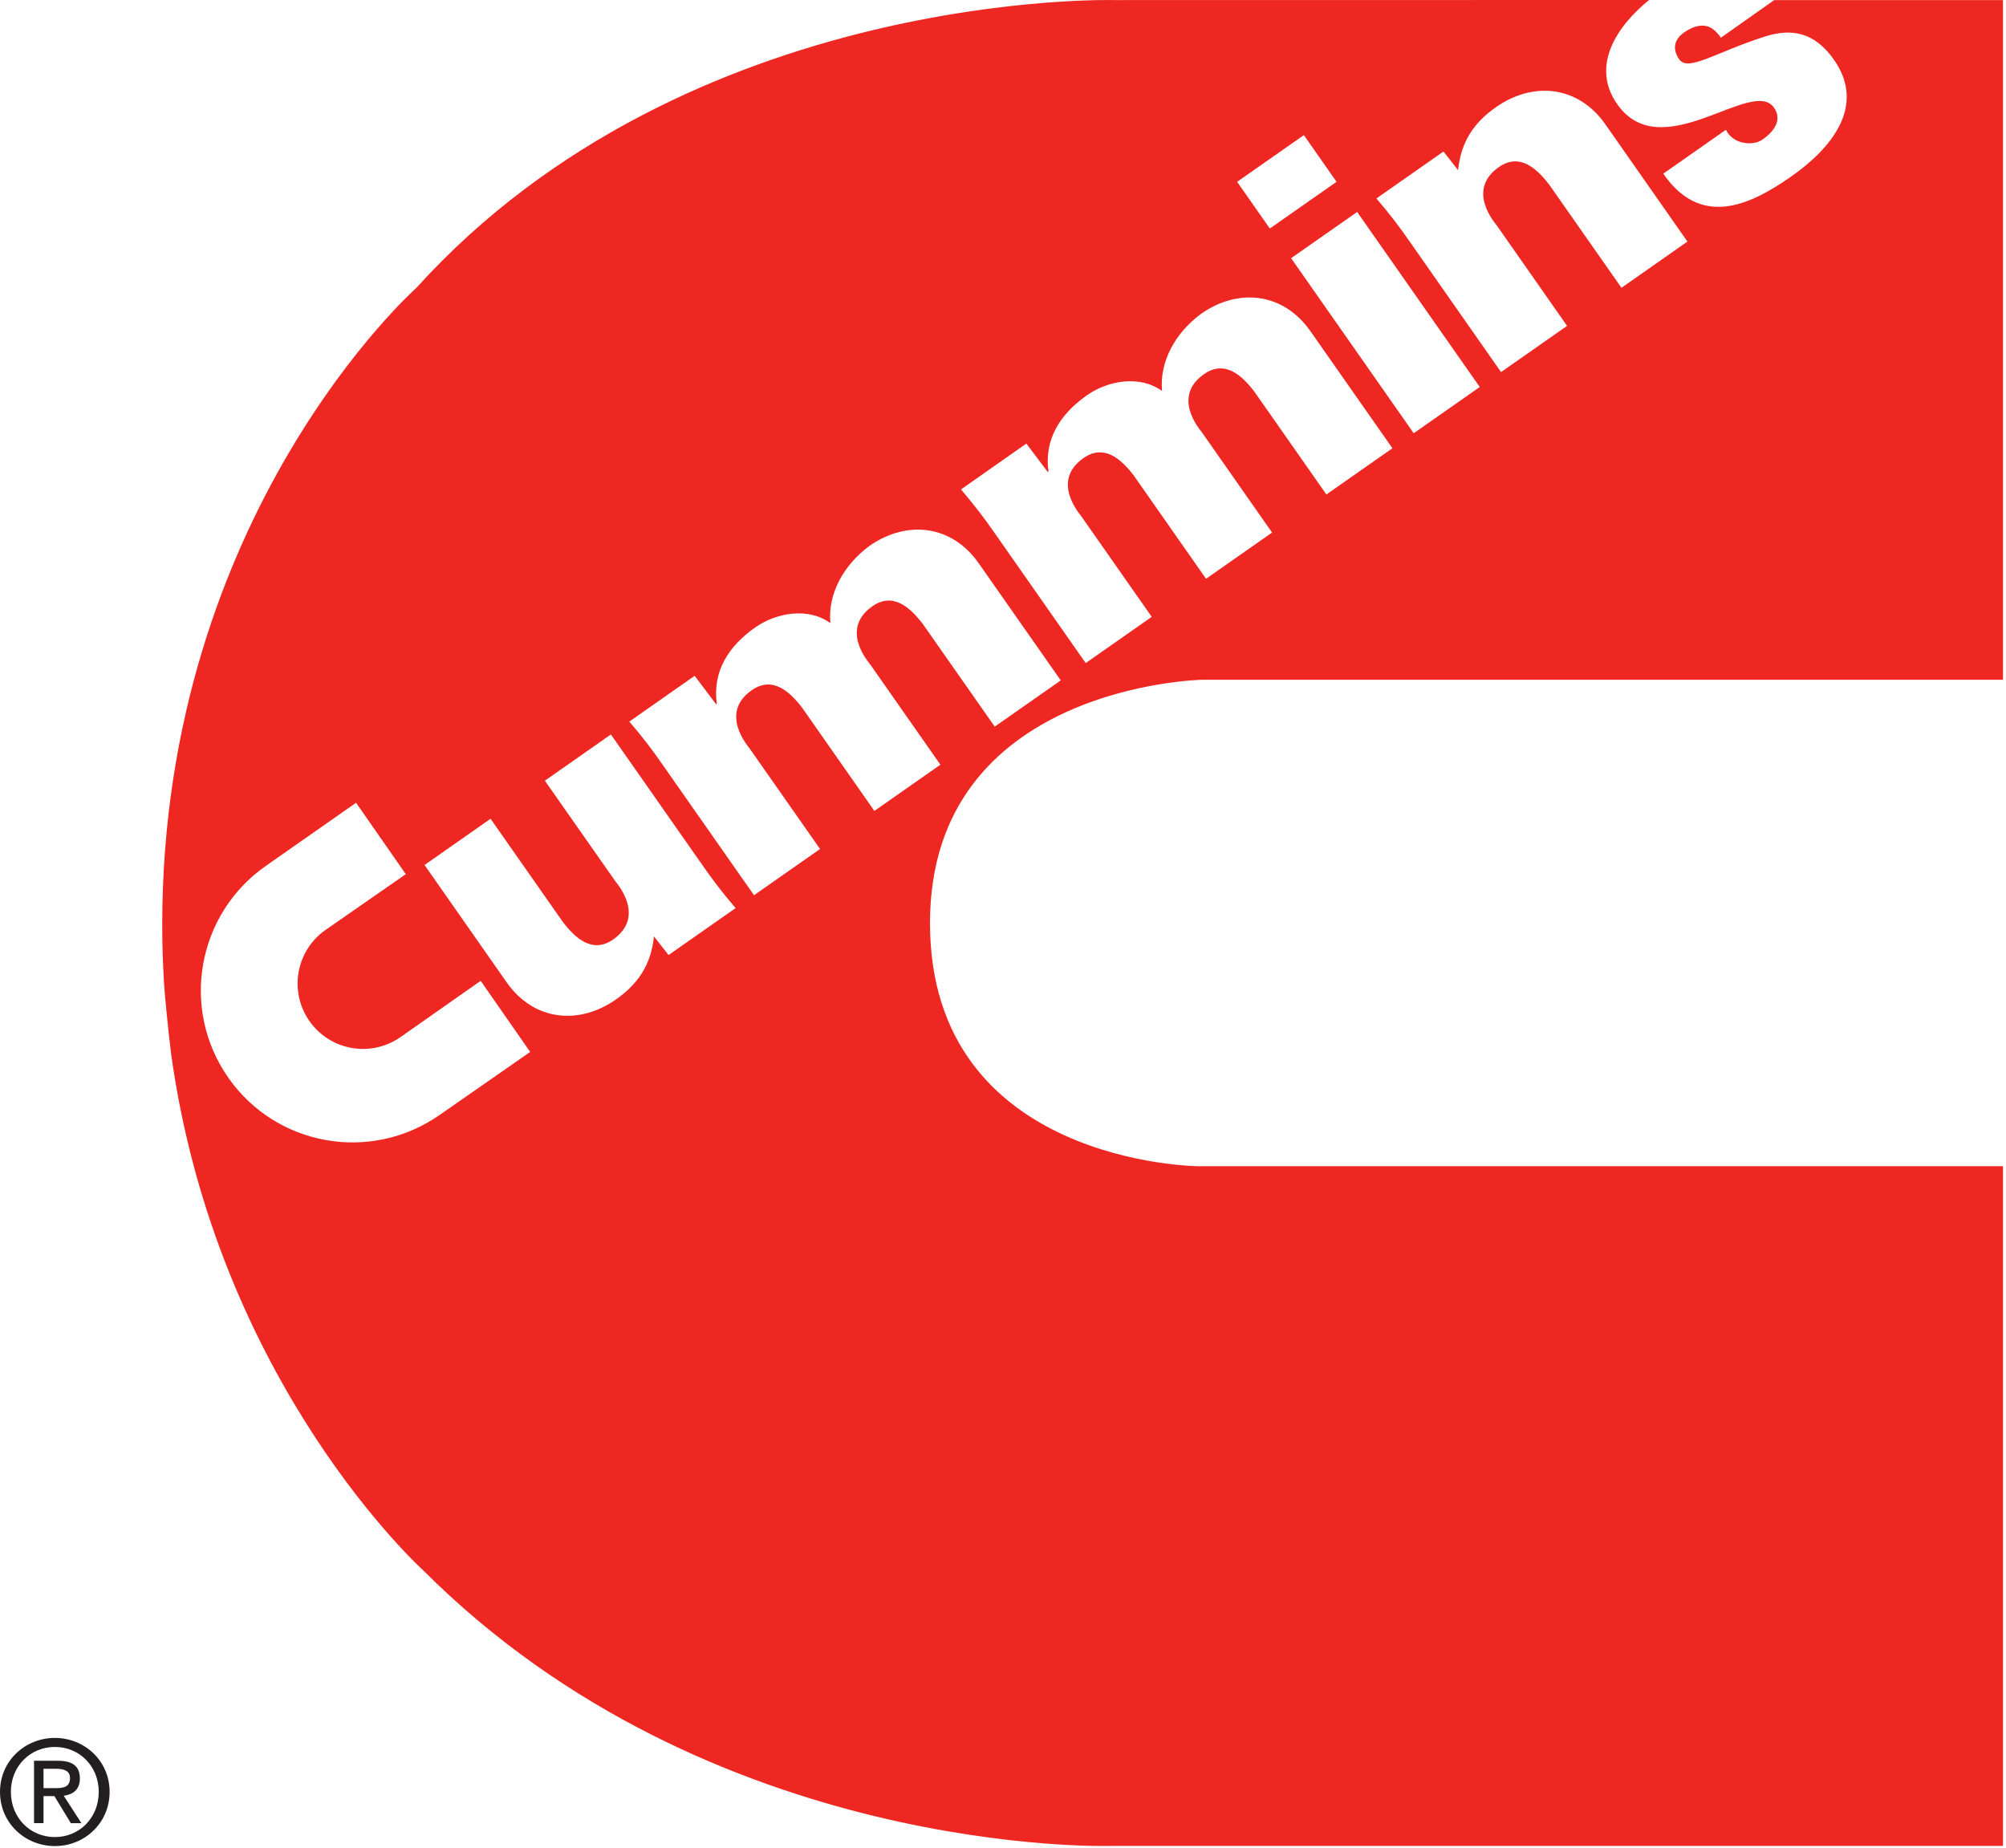 <svg xmlns="http://www.w3.org/2000/svg" width="572" height="527" viewBox="0 0 572 527" fill="none"><path d="M249.321 231.222L228.762 201.846C225.151 197.13 220.255 192.674 214.34 196.816C204.969 203.373 213.342 212.81 213.743 213.408L233.836 242.077L215.006 255.258L188.997 218.127C185.874 213.649 183.703 210.751 179.449 205.744L198.08 192.695L204.195 200.804L204.396 200.677C203.089 191.351 207.874 184.151 215.34 178.901C221.388 174.668 230.449 173.072 236.785 177.682C235.987 169.352 240.529 161.133 247.884 155.683C258.584 148.195 271.389 149.611 279.099 160.645L302.471 194.008L283.64 207.189L263.126 177.902C259.515 173.186 254.641 168.753 248.748 172.872C239.355 179.452 247.707 188.845 248.083 189.376L268.155 218.044L249.321 231.222ZM190.635 272.316L186.47 266.998C185.651 274.995 182.04 280.49 175.659 284.965C164.959 292.453 152.154 291.037 144.467 280.091L121.05 246.638L139.881 233.456L160.44 262.811C164.05 267.552 168.947 272.005 174.862 267.86C184.233 261.281 175.881 251.864 175.458 251.266L155.365 222.6L174.195 209.418L200.204 246.548C203.328 251.025 205.499 253.925 209.752 258.932L190.635 272.316ZM125.325 317.932C105.675 331.623 78.714 326.859 65.045 307.209C51.354 287.558 56.206 260.553 75.856 246.862L101.532 228.895L115.711 249.256L92.848 265.139C84.407 271.03 82.325 282.641 88.196 291.082C94.089 299.545 105.697 301.627 114.16 295.735L137.067 279.673L151.179 299.944L125.325 317.932ZM292.653 126.478L298.768 134.587L298.969 134.46C297.662 125.156 302.447 117.956 309.935 112.706C315.961 108.474 325.044 106.878 331.358 111.488C330.56 103.158 335.102 94.938 342.457 89.489C353.157 82.001 365.962 83.417 373.672 94.45L397.044 127.814L378.213 140.995L357.699 111.708C354.11 106.967 349.214 102.558 343.321 106.677C333.928 113.257 342.28 122.65 342.657 123.182L362.728 151.85L343.897 165.031L323.338 135.656C319.728 130.915 314.831 126.484 308.938 130.625C299.545 137.183 307.919 146.599 308.317 147.197L328.41 175.886L309.58 189.067L283.571 151.915C280.447 147.463 278.276 144.559 274.023 139.552L292.653 126.478ZM371.787 38.528L381.114 51.842L362.083 65.157L352.757 51.842L371.787 38.528ZM421.943 110.349L403.112 123.533L368.154 73.619L386.984 60.437L421.943 110.349ZM411.597 43.203L415.762 48.521C416.582 40.523 420.171 35.029 426.573 30.554C437.274 23.066 450.078 24.482 457.744 35.428L481.16 68.879L462.352 82.062L441.771 52.685C438.16 47.969 433.264 43.513 427.371 47.654C417.977 54.234 426.351 63.651 426.774 64.249L446.846 92.915L428.015 106.097L402.028 68.967C398.905 64.49 396.711 61.59 392.48 56.583L411.597 43.203ZM342.699 193.826H571.149V0.025H505.906L490.709 10.748C489.512 9.064 488.183 7.776 486.611 7.444C484.838 7.067 482.756 7.465 480.164 9.283C477.372 11.236 476.796 14 478.812 16.905C481.382 20.56 488.914 15.002 503.337 10.391C510.603 8.111 517.249 8.928 522.965 17.06C532.203 30.286 522.145 42.359 510.714 50.357C498.485 58.931 484.816 64.801 474.271 49.515L492.149 36.999C492.902 38.707 494.586 40.032 496.58 40.566C498.596 41.068 500.878 41.005 502.672 39.724C506.349 37.131 508.078 33.878 505.84 30.686C499.659 21.847 473.806 47.789 461.134 29.688C453.38 18.633 461.309 7.222 470.217 0L318.064 0.023C318.064 0.023 196.196 -3.544 118.68 82.126C118.68 82.126 46.259 146.393 46.259 263.698C46.259 269.369 46.435 274.73 46.767 280.179C46.812 281.994 47.964 294.025 48.783 300.406C61.788 394.67 120.717 447.796 120.717 447.796C202.819 529.898 316.535 526.332 316.535 526.332H571.149V332.529H341.68C341.68 332.529 265.183 332.027 265.183 263.188C265.183 195.353 342.699 193.826 342.699 193.826Z" fill="#EE2722"></path><path d="M12.406 509.855V504.341H16.084C17.944 504.341 19.961 504.781 19.961 506.953C19.961 509.698 17.922 509.855 15.641 509.855H12.406ZM12.406 512.134H15.508L20.204 519.844H23.218L18.166 512.022C20.758 511.709 22.775 510.295 22.775 507.124C22.775 503.601 20.692 502.051 16.483 502.051H9.704V519.84H12.407L12.406 512.134ZM15.663 526.379C24.081 526.379 31.259 519.843 31.259 510.915C31.259 502.053 24.081 495.541 15.663 495.541C7.178 495.541 0 502.053 0 510.915C0 519.843 7.178 526.379 15.663 526.379ZM3.102 510.915C3.102 503.604 8.618 498.111 15.663 498.111C22.641 498.111 28.158 503.605 28.158 510.915C28.158 518.336 22.642 523.809 15.663 523.809C8.618 523.809 3.102 518.339 3.102 510.915Z" fill="#231F20"></path></svg>